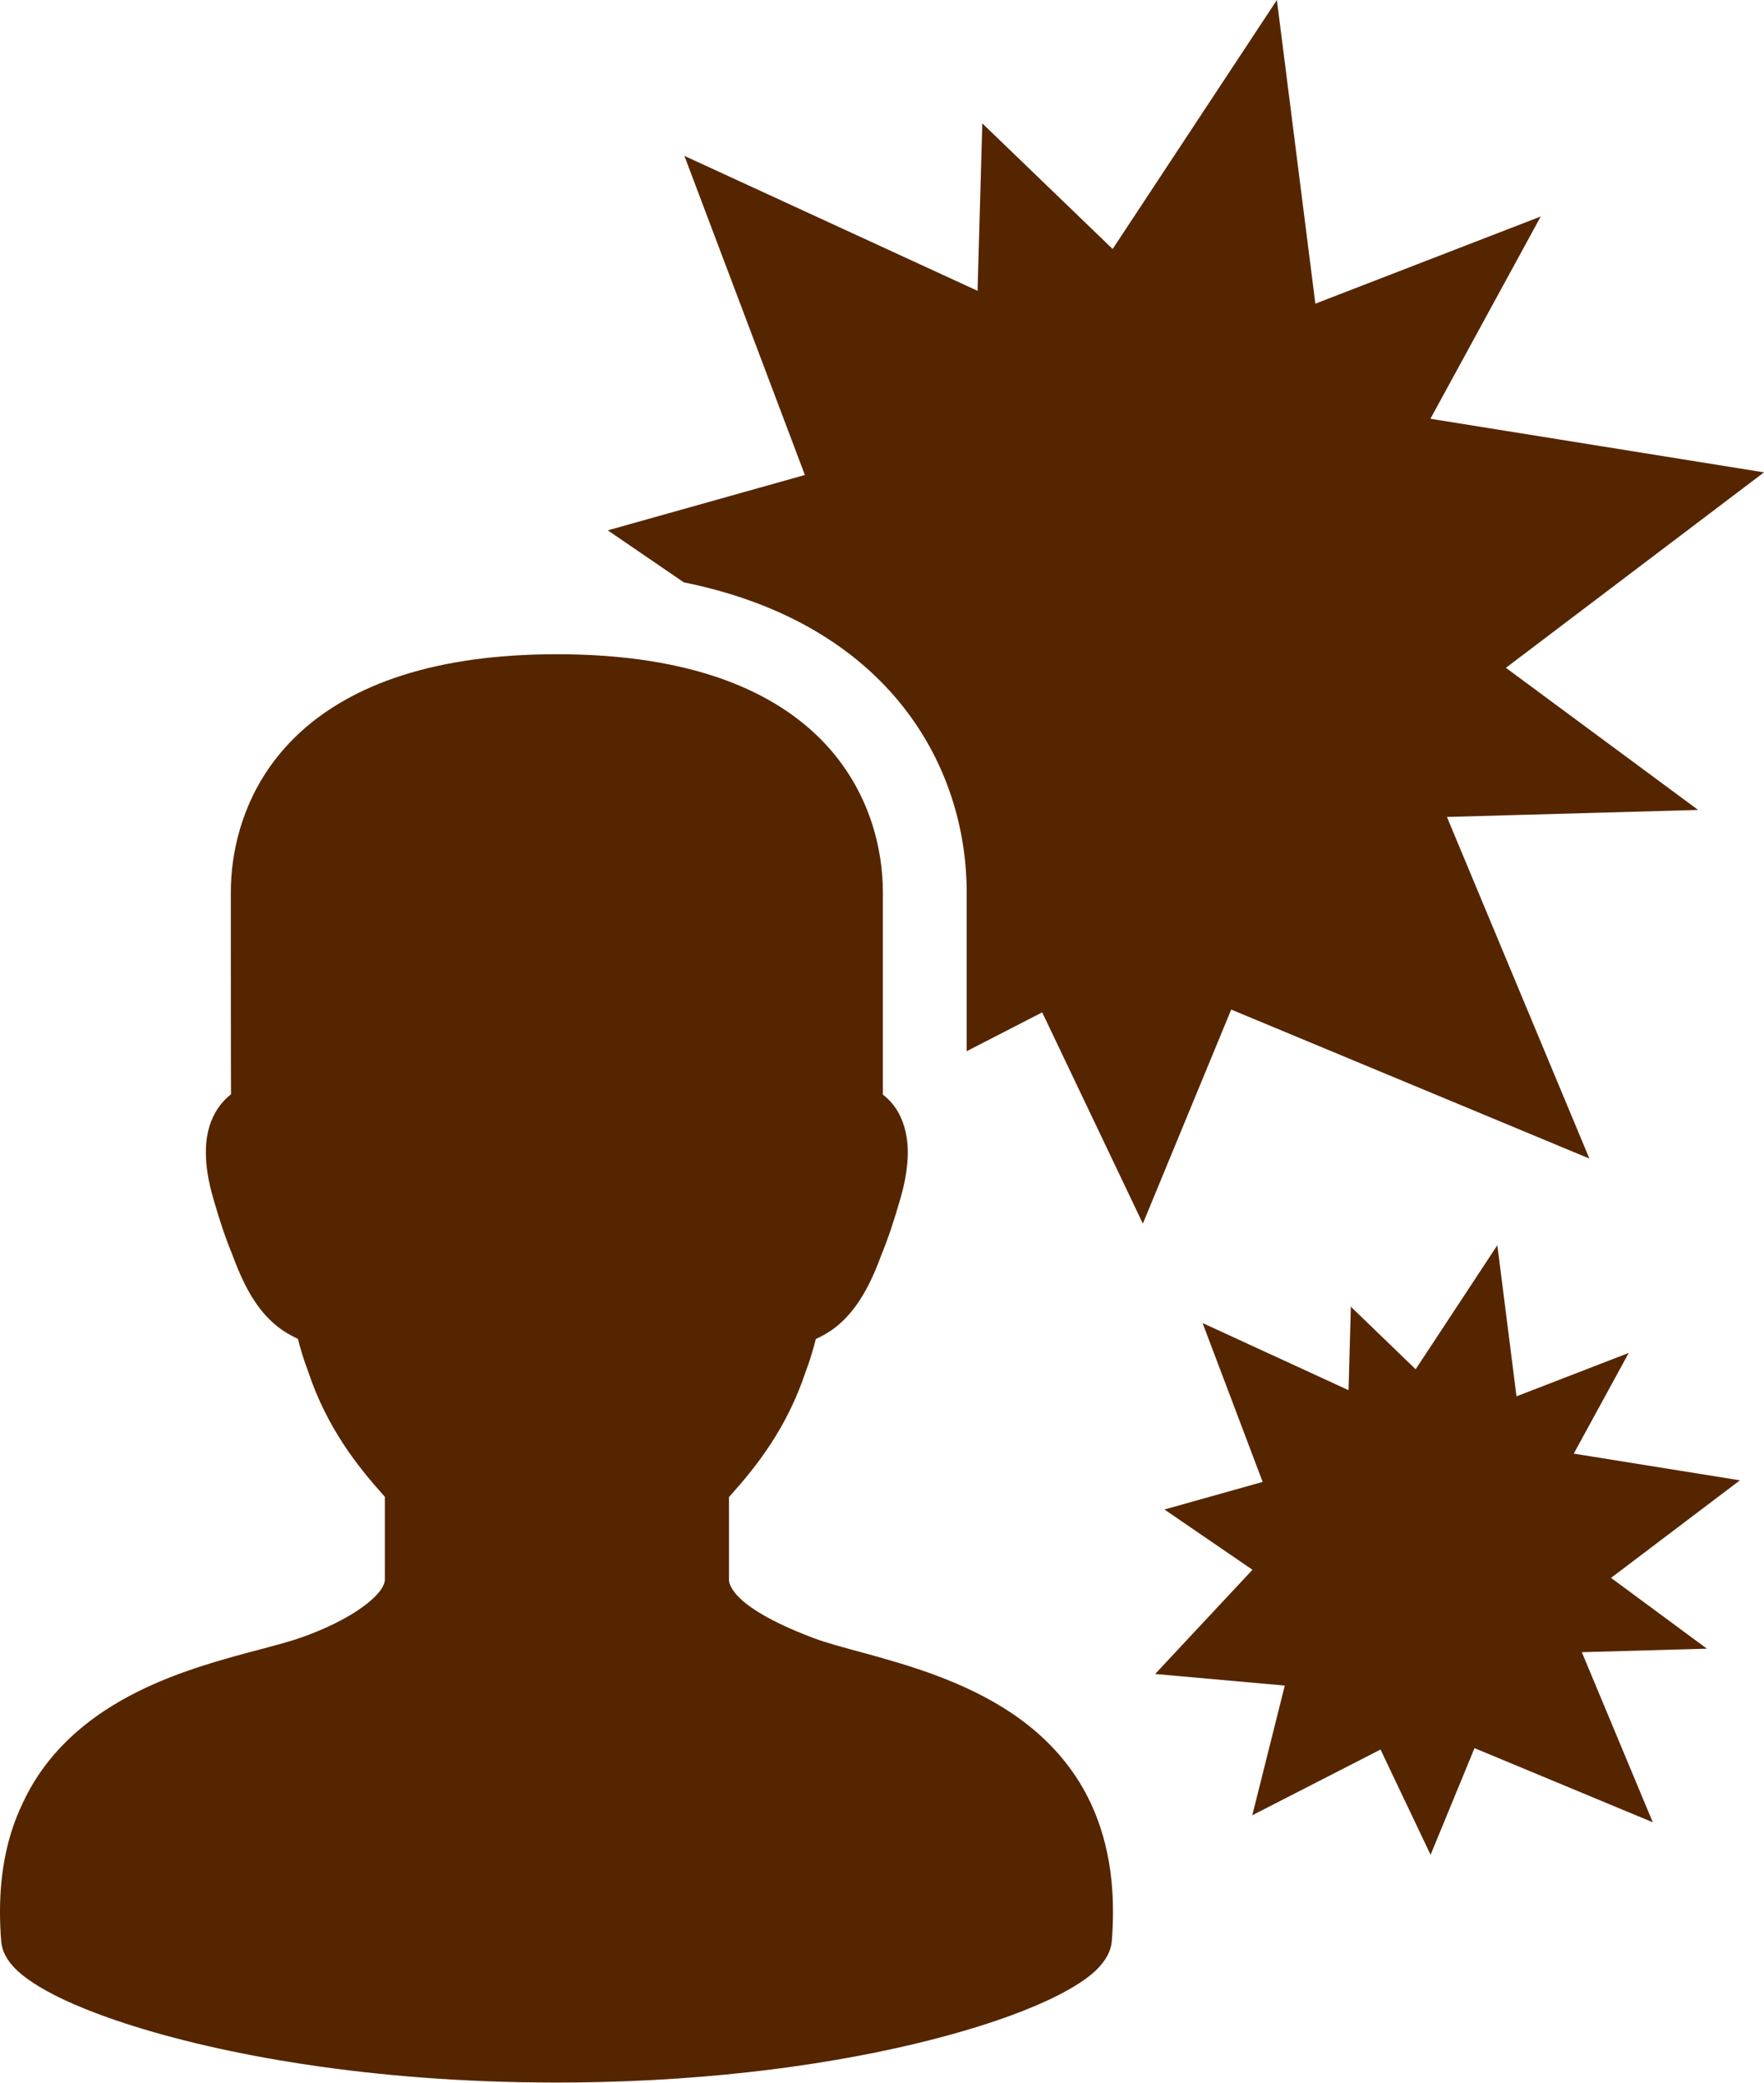 <?xml version="1.0" encoding="UTF-8"?><svg id="_レイヤー_2" xmlns="http://www.w3.org/2000/svg" viewBox="0 0 100.42 118.52"><defs><style>.cls-1{fill:#552500;}</style></defs><g id="_文字_写真"><g><path class="cls-1" d="M61.23,101.08c-1.99-2.99-5.03-4.64-7.87-5.71-1.43-.54-2.82-.93-4.05-1.27-1.23-.33-2.3-.62-3.01-.89-1.25-.47-2.58-1.07-3.51-1.72-.46-.32-.82-.65-1.02-.94-.21-.29-.27-.49-.27-.66v-4.7c.05-.06,.11-.12,.16-.18,1.36-1.52,3.14-3.73,4.21-6.97,.22-.58,.41-1.19,.57-1.84,.3-.14,.6-.3,.89-.5,.78-.54,1.45-1.33,2.02-2.4,.29-.54,.56-1.16,.82-1.88,.37-.89,.73-1.96,1.1-3.26,.28-.97,.4-1.81,.41-2.56,0-.86-.18-1.61-.5-2.22-.25-.47-.57-.82-.92-1.09,0-1.43,0-9.2,0-11.52,0-4.83-2.93-13.54-18.56-13.54-1.47,0-2.83,.08-4.08,.22-6.28,.72-9.95,3.12-12.02,5.86-1.91,2.53-2.46,5.36-2.46,7.46,0,2.38,0,10.41,.01,11.5-.35,.28-.68,.64-.93,1.11-.33,.61-.51,1.36-.5,2.22,0,.75,.13,1.59,.41,2.56,.37,1.3,.73,2.36,1.1,3.25,.44,1.2,.89,2.12,1.42,2.86,.42,.59,.9,1.06,1.42,1.42,.29,.2,.59,.36,.89,.5,.16,.64,.35,1.25,.57,1.82,1.07,3.25,2.86,5.46,4.22,6.99,.05,.06,.11,.12,.16,.18v4.7c0,.15-.06,.36-.29,.67-.34,.45-1.04,1-1.87,1.47-.83,.47-1.78,.88-2.62,1.17-.98,.35-2.56,.71-4.33,1.22-2.66,.77-5.8,1.88-8.35,4.07-1.28,1.1-2.4,2.47-3.18,4.18C.45,104.37,0,106.41,0,108.78c0,.55,.02,1.12,.07,1.71,.04,.41,.19,.75,.38,1.03,.35,.52,.82,.9,1.4,1.29,1.02,.68,2.44,1.34,4.26,1.99,5.09,1.81,13.3,3.49,23.48,3.69,.69,.01,1.38,.02,2.09,.02,.86,0,1.7-.01,2.53-.03,7.95-.19,14.69-1.28,19.63-2.62,2.73-.74,4.91-1.55,6.48-2.36,.79-.41,1.43-.81,1.93-1.25,.25-.22,.47-.46,.66-.74,.18-.28,.34-.61,.38-1.03,.05-.59,.07-1.16,.07-1.71,0-3.17-.81-5.72-2.14-7.71Z"/><path class="cls-1" d="M85.73,38l14.69-11.12-18.99-3.05,6.28-11.51-12.83,4.96L72.69,0l-9.35,14.17-7.42-7.15-.27,9.53-16.69-7.68,6.86,18.16-11.22,3.15,4.33,2.96c11.72,2.37,16.1,10.5,16.1,17.63v9.05l4.3-2.21,5.73,12.02,5.03-12.18,20.39,8.48-8.11-19.44,14.3-.4-10.96-8.1Z"/><path class="cls-1" d="M91.74,89.77l7.31-5.53-9.46-1.52,3.13-5.73-6.39,2.47-1.09-8.6-4.65,7.06-3.69-3.56-.13,4.75-8.31-3.82,3.42,9.04-5.59,1.57,5.01,3.43-5.54,5.93,7.38,.66-1.85,7.38,7.3-3.74,2.85,5.99,2.5-6.07,10.15,4.22-4.04-9.68,7.12-.2-5.46-4.03Z"/></g></g></svg>